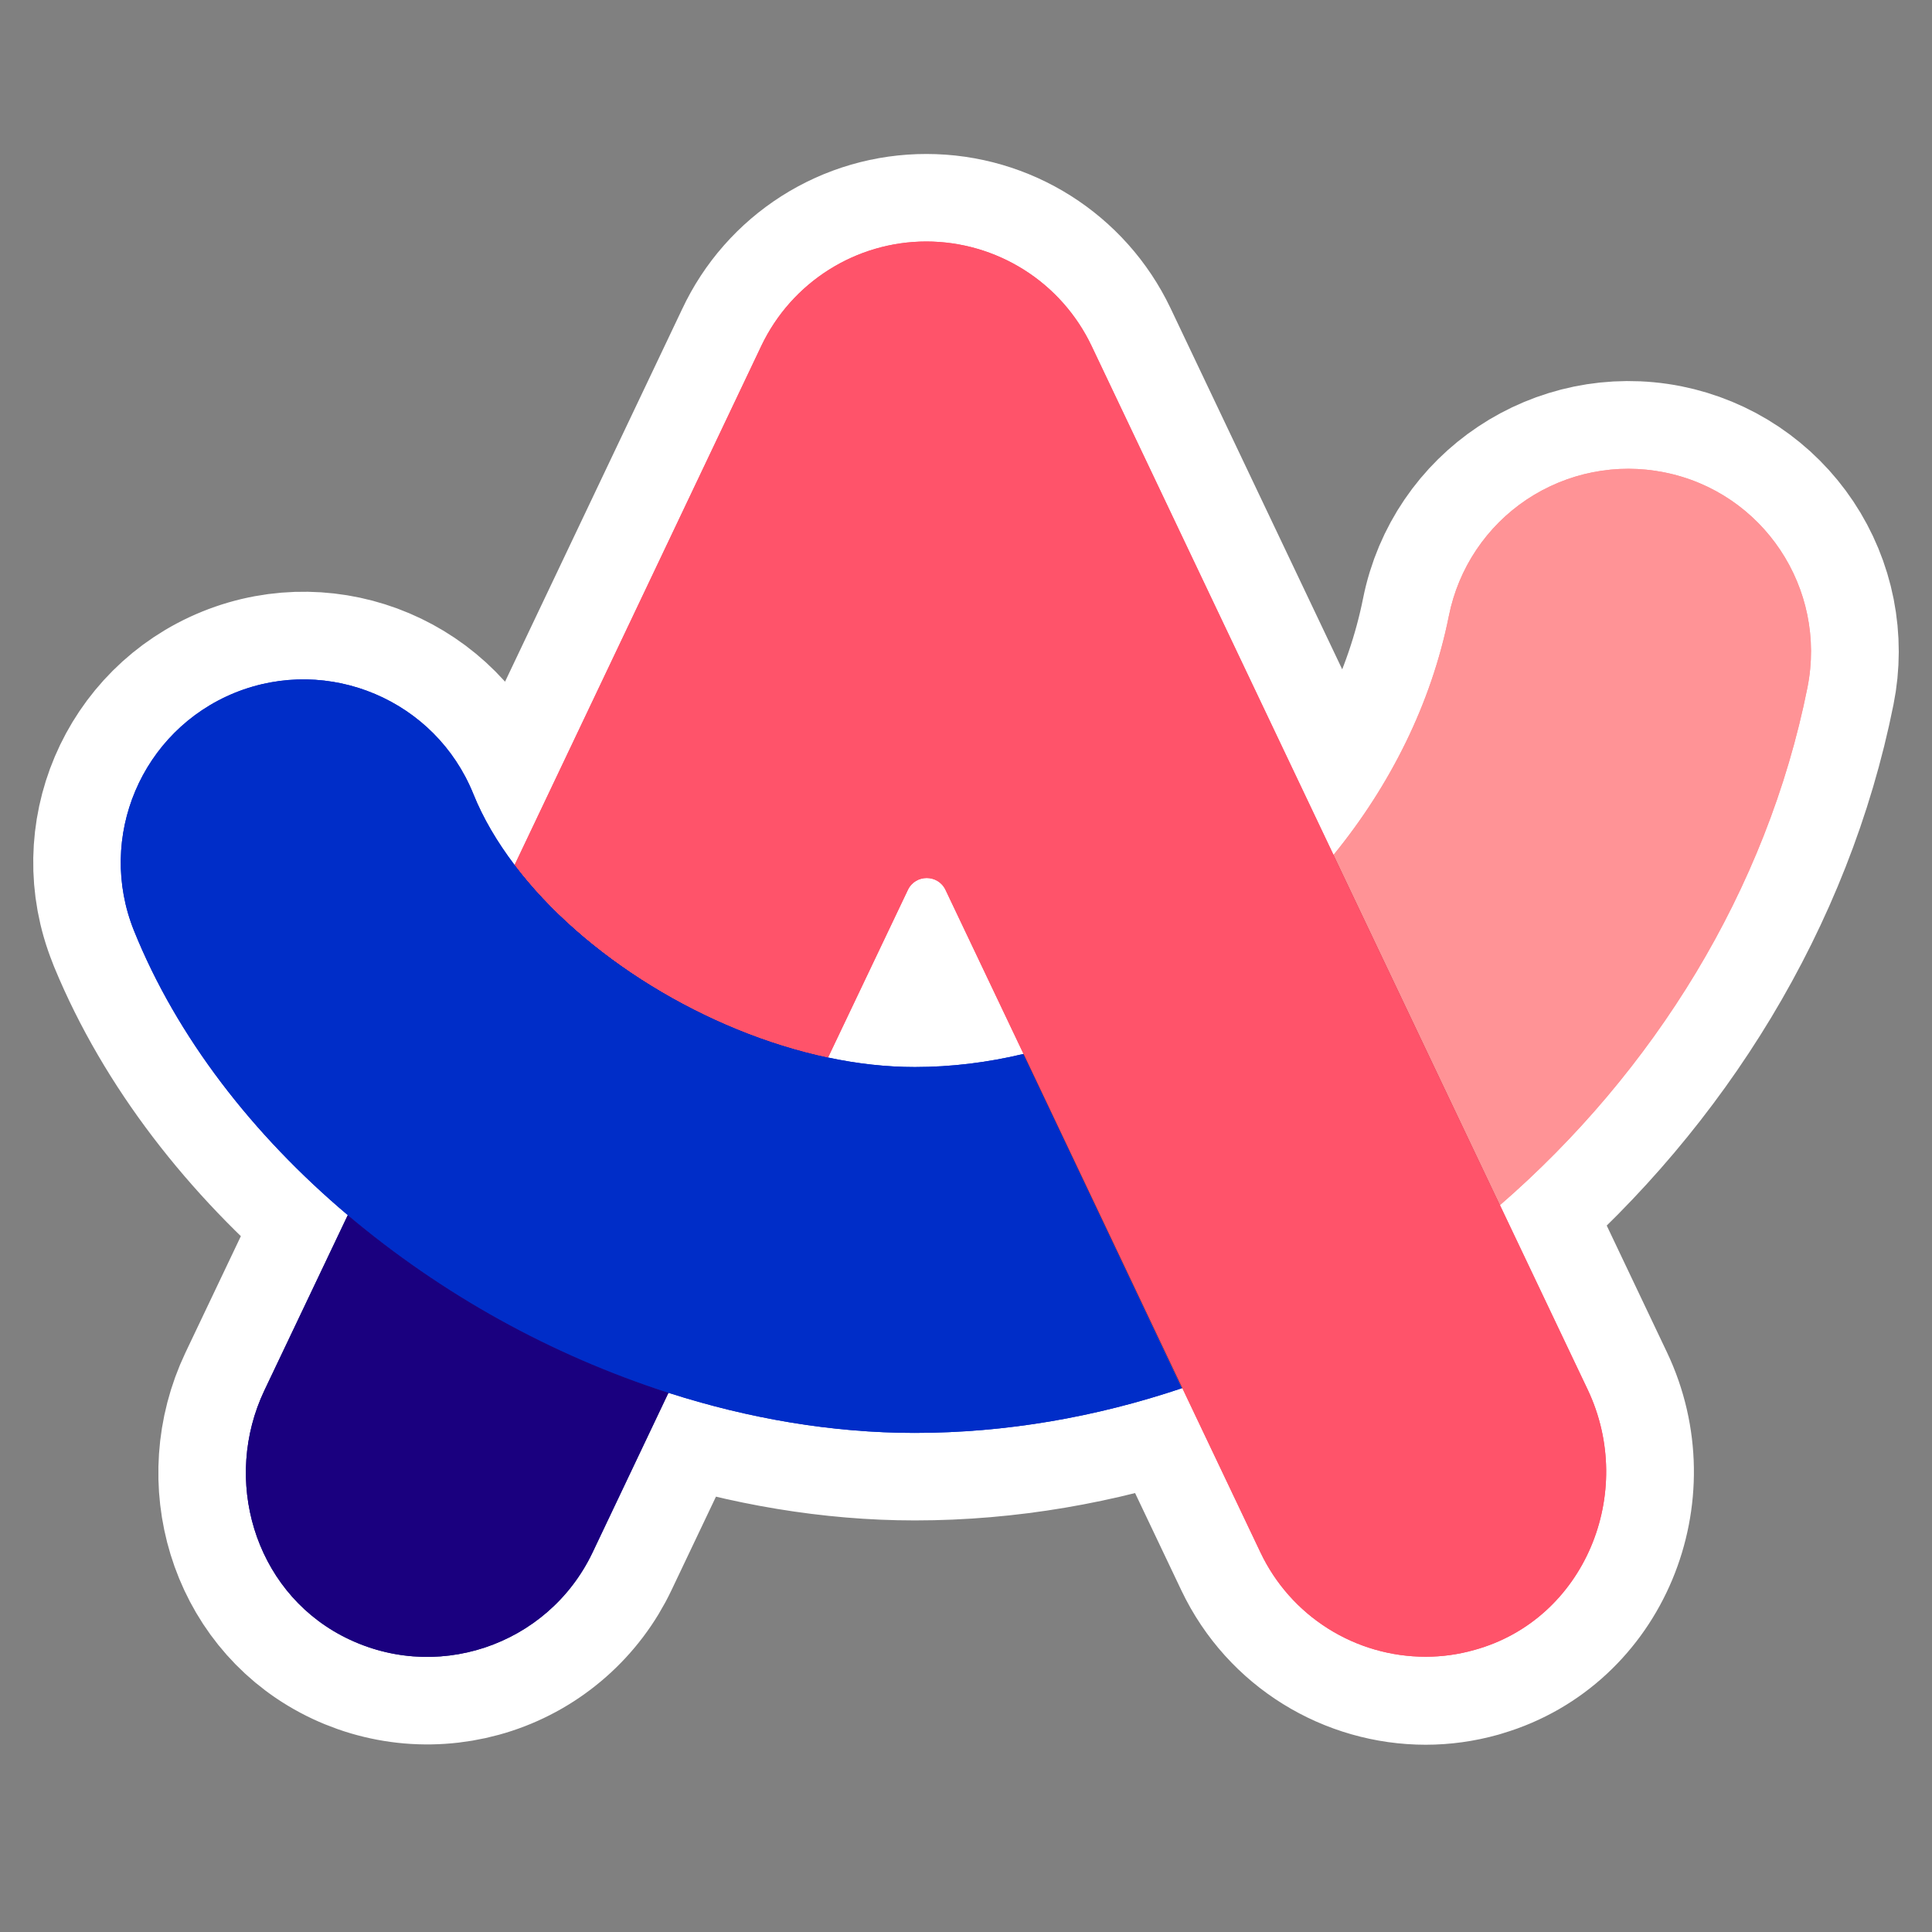 <svg width="48" height="48" viewBox="0 0 48 48" fill="none" xmlns="http://www.w3.org/2000/svg">
<rect x="0" y="0" width="48" height="48" fill="#808080" stroke="none"/>
<path fill-rule="evenodd" clip-rule="evenodd" d="M23.017 6C24.769 6 26.365 7.01 27.119 8.593L33.129 21.236C33.129 21.236 33.129 21.243 33.123 21.243C33.123 21.243 33.123 21.236 33.129 21.236C34.538 19.509 35.56 17.477 35.997 15.295C36.489 12.833 38.883 11.243 41.346 11.729C41.931 11.846 42.488 12.077 42.984 12.409C43.48 12.742 43.906 13.168 44.237 13.665C44.568 14.162 44.798 14.719 44.914 15.304C45.029 15.89 45.029 16.493 44.911 17.078C43.902 22.122 41.084 26.629 37.269 29.939L39.45 34.528C40.66 37.071 39.394 40.182 36.714 40.98L36.633 41.005C36.234 41.117 35.822 41.173 35.423 41.173C33.721 41.173 32.094 40.213 31.315 38.58L29.376 34.503L25.43 26.199L23.491 22.122C23.449 22.033 23.383 21.959 23.3 21.907C23.217 21.854 23.121 21.827 23.023 21.827C22.925 21.827 22.83 21.854 22.747 21.907C22.664 21.959 22.598 22.033 22.556 22.122L20.573 26.286C17.55 25.644 14.508 23.774 12.787 21.498L18.915 8.606C19.28 7.826 19.86 7.167 20.586 6.705C21.313 6.243 22.156 5.999 23.017 6ZM5.842 17.209C8.167 16.268 10.817 17.39 11.758 19.721C12.001 20.326 12.351 20.918 12.781 21.486L12.787 21.492L12.993 21.754C13.011 21.779 13.03 21.797 13.049 21.822L13.105 21.891C13.136 21.922 13.161 21.959 13.192 21.991C13.198 21.997 13.204 22.003 13.204 22.009L13.192 21.991C13.31 22.134 13.441 22.271 13.572 22.408C13.579 22.415 13.579 22.421 13.585 22.421C14.015 22.87 14.495 23.294 15.012 23.686C15.256 23.873 15.505 24.048 15.761 24.223C15.786 24.235 15.804 24.254 15.829 24.266C17.269 25.214 18.921 25.924 20.567 26.273C21.265 26.423 21.964 26.504 22.643 26.51H22.73C23.634 26.51 24.538 26.398 25.424 26.186L29.37 34.49C27.238 35.207 25 35.6 22.73 35.6C20.686 35.6 18.616 35.245 16.608 34.602L14.719 38.574C14.456 39.128 14.082 39.624 13.621 40.03C13.161 40.436 12.623 40.745 12.039 40.937C11.456 41.129 10.84 41.201 10.228 41.149C9.616 41.096 9.021 40.92 8.479 40.631C6.31 39.477 5.518 36.759 6.571 34.54L8.641 30.189C6.303 28.212 4.439 25.812 3.361 23.206L3.33 23.125C2.394 20.8 3.517 18.15 5.842 17.209Z" fill="black"/>
<path fill-rule="evenodd" clip-rule="evenodd" d="M23.017 6C24.769 6 26.365 7.01 27.119 8.593L33.129 21.236C33.129 21.236 33.129 21.243 33.123 21.243C33.123 21.243 33.123 21.236 33.129 21.236C34.538 19.509 35.56 17.477 35.997 15.295C36.489 12.833 38.883 11.243 41.346 11.729C41.931 11.846 42.488 12.077 42.984 12.409C43.48 12.742 43.906 13.168 44.237 13.665C44.568 14.162 44.798 14.719 44.914 15.304C45.029 15.89 45.029 16.493 44.911 17.078C43.902 22.122 41.084 26.629 37.269 29.939L39.45 34.528C40.66 37.071 39.394 40.182 36.714 40.98L36.633 41.005C36.234 41.117 35.822 41.173 35.423 41.173C33.721 41.173 32.094 40.213 31.315 38.58L29.376 34.503L25.43 26.199L23.491 22.122C23.449 22.033 23.383 21.959 23.3 21.907C23.217 21.854 23.121 21.827 23.023 21.827C22.925 21.827 22.83 21.854 22.747 21.907C22.664 21.959 22.598 22.033 22.556 22.122L20.573 26.286C17.55 25.644 14.508 23.774 12.787 21.498L18.915 8.606C19.28 7.826 19.86 7.167 20.586 6.705C21.313 6.243 22.156 5.999 23.017 6ZM5.842 17.209C8.167 16.268 10.817 17.39 11.758 19.721C12.001 20.326 12.351 20.918 12.781 21.486L12.787 21.492L12.993 21.754C13.011 21.779 13.03 21.797 13.049 21.822L13.105 21.891C13.136 21.922 13.161 21.959 13.192 21.991C13.198 21.997 13.204 22.003 13.204 22.009L13.192 21.991C13.31 22.134 13.441 22.271 13.572 22.408C13.579 22.415 13.579 22.421 13.585 22.421C14.015 22.87 14.495 23.294 15.012 23.686C15.256 23.873 15.505 24.048 15.761 24.223C15.786 24.235 15.804 24.254 15.829 24.266C17.269 25.214 18.921 25.924 20.567 26.273C21.265 26.423 21.964 26.504 22.643 26.51H22.73C23.634 26.51 24.538 26.398 25.424 26.186L29.37 34.49C27.238 35.207 25 35.6 22.73 35.6C20.686 35.6 18.616 35.245 16.608 34.602L14.719 38.574C14.456 39.128 14.082 39.624 13.621 40.03C13.161 40.436 12.623 40.745 12.039 40.937C11.456 41.129 10.84 41.201 10.228 41.149C9.616 41.096 9.021 40.92 8.479 40.631C6.31 39.477 5.518 36.759 6.571 34.54L8.641 30.189C6.303 28.212 4.439 25.812 3.361 23.206L3.33 23.125C2.394 20.8 3.517 18.15 5.842 17.209Z" fill="white"/>
<path d="M33.129 21.236L27.119 8.593C26.365 7.01 24.769 6 23.017 6C22.156 5.999 21.313 6.243 20.586 6.705C19.86 7.167 19.28 7.826 18.915 8.606L12.787 21.498C14.508 23.774 17.55 25.644 20.573 26.286L22.556 22.122C22.598 22.033 22.664 21.959 22.747 21.907C22.83 21.854 22.925 21.827 23.023 21.827C23.121 21.827 23.217 21.854 23.3 21.907C23.383 21.959 23.449 22.033 23.491 22.122L25.43 26.199M33.129 21.236C33.129 21.236 33.129 21.243 33.123 21.243C33.123 21.243 33.123 21.236 33.129 21.236ZM33.129 21.236C34.538 19.509 35.56 17.477 35.997 15.295C36.489 12.833 38.883 11.243 41.346 11.729C41.931 11.846 42.488 12.077 42.984 12.409C43.48 12.742 43.906 13.168 44.237 13.665C44.568 14.162 44.798 14.719 44.914 15.304C45.029 15.89 45.029 16.493 44.911 17.078C43.902 22.122 41.084 26.629 37.269 29.939L39.45 34.528C40.66 37.071 39.394 40.182 36.714 40.98L36.633 41.005C36.234 41.117 35.822 41.173 35.423 41.173C33.721 41.173 32.094 40.213 31.315 38.58L29.376 34.503L25.43 26.199M25.43 26.199H25.442M13.192 21.991C13.161 21.959 13.136 21.922 13.105 21.891L13.049 21.822C13.03 21.797 13.011 21.779 12.993 21.754L12.787 21.492L12.781 21.486C12.351 20.918 12.001 20.326 11.758 19.721C10.817 17.39 8.167 16.268 5.842 17.209C3.517 18.15 2.394 20.8 3.33 23.125L3.361 23.206C4.439 25.812 6.303 28.212 8.641 30.189L6.571 34.54C5.518 36.759 6.31 39.477 8.479 40.631C9.021 40.92 9.616 41.096 10.228 41.149C10.84 41.201 11.456 41.129 12.039 40.937C12.623 40.745 13.161 40.436 13.621 40.03C14.082 39.624 14.456 39.128 14.719 38.574L16.608 34.602C18.616 35.245 20.686 35.6 22.73 35.6C25 35.6 27.238 35.207 29.37 34.49L25.424 26.186C24.538 26.398 23.634 26.51 22.73 26.51H22.643C21.964 26.504 21.265 26.423 20.567 26.273C18.921 25.924 17.269 25.214 15.829 24.266C15.804 24.254 15.786 24.235 15.761 24.223C15.505 24.048 15.256 23.873 15.012 23.686C14.495 23.294 14.015 22.87 13.585 22.421C13.579 22.421 13.579 22.415 13.572 22.408C13.441 22.271 13.31 22.134 13.192 21.991ZM13.192 21.991C13.198 21.997 13.204 22.003 13.204 22.009L13.192 21.991Z" stroke="white" stroke-width="4.349" stroke-linejoin="round"/>
<path fill-rule="evenodd" clip-rule="evenodd" d="M16.608 34.602L20.567 26.274C17.544 25.632 14.501 23.761 12.781 21.486L8.641 30.189C10.941 32.14 13.703 33.674 16.608 34.602Z" fill="#1A007F"/>
<path fill-rule="evenodd" clip-rule="evenodd" d="M33.129 21.236C31.14 23.674 28.379 25.482 25.424 26.186L29.37 34.49C32.25 33.518 34.943 31.947 37.269 29.933L33.129 21.236Z" fill="#4E000A"/>
<path fill-rule="evenodd" clip-rule="evenodd" d="M8.641 30.189L6.571 34.54C5.518 36.753 6.31 39.478 8.479 40.631C10.78 41.853 13.61 40.899 14.72 38.574L16.608 34.602C13.691 33.662 10.985 32.163 8.641 30.189Z" fill="#1A007F"/>
<path fill-rule="evenodd" clip-rule="evenodd" d="M41.346 11.735C40.76 11.618 40.158 11.617 39.572 11.733C38.986 11.849 38.429 12.079 37.932 12.41C37.436 12.741 37.009 13.167 36.677 13.663C36.345 14.159 36.114 14.716 35.997 15.301C35.56 17.483 34.538 19.516 33.129 21.242L37.262 29.945C41.078 26.635 43.895 22.128 44.905 17.084C45.398 14.616 43.802 12.222 41.346 11.735Z" fill="#FF9396"/>
<path fill-rule="evenodd" clip-rule="evenodd" d="M25.424 26.186C24.538 26.398 23.634 26.51 22.73 26.51C22.026 26.51 21.297 26.429 20.567 26.273C17.544 25.631 14.501 23.761 12.781 21.486C12.351 20.918 12.001 20.326 11.758 19.721C10.817 17.396 8.167 16.274 5.842 17.209C3.517 18.15 2.394 20.8 3.33 23.125C4.396 25.768 6.278 28.194 8.641 30.189C10.983 32.163 13.687 33.662 16.602 34.602C18.603 35.245 20.679 35.6 22.724 35.6C24.993 35.6 27.231 35.207 29.363 34.49L25.424 26.186Z" fill="#002DC8"/>
<path fill-rule="evenodd" clip-rule="evenodd" d="M39.444 34.521L37.262 29.933L33.129 21.236L33.123 21.243C33.123 21.243 33.123 21.236 33.129 21.236L27.119 8.593C26.75 7.818 26.169 7.162 25.443 6.704C24.717 6.245 23.876 6.001 23.017 6C21.265 6 19.669 7.01 18.915 8.593L12.787 21.486C14.508 23.761 17.55 25.631 20.573 26.273L22.556 22.109C22.743 21.716 23.304 21.716 23.491 22.109L25.43 26.186L29.376 34.49L31.315 38.567C31.683 39.344 32.265 40.001 32.993 40.46C33.72 40.919 34.563 41.162 35.423 41.161C35.828 41.161 36.234 41.105 36.633 40.992C39.369 40.238 40.666 37.09 39.444 34.521Z" fill="#FF536A"/>
<path fill-rule="evenodd" clip-rule="evenodd" d="M16.608 34.602L20.567 26.274C17.544 25.632 14.501 23.761 12.781 21.486L8.641 30.189C10.941 32.14 13.703 33.674 16.608 34.602Z" fill="#1A007F"/>
<path fill-rule="evenodd" clip-rule="evenodd" d="M33.129 21.236C31.14 23.674 28.379 25.482 25.424 26.186L29.37 34.49C32.25 33.518 34.943 31.947 37.269 29.933L33.129 21.236Z" fill="#4E000A"/>
<path fill-rule="evenodd" clip-rule="evenodd" d="M8.641 30.189L6.571 34.54C5.518 36.753 6.31 39.478 8.479 40.631C10.78 41.853 13.61 40.899 14.72 38.574L16.608 34.602C13.691 33.662 10.985 32.163 8.641 30.189Z" fill="#1A007F"/>
<path fill-rule="evenodd" clip-rule="evenodd" d="M41.346 11.735C40.76 11.618 40.158 11.617 39.572 11.733C38.986 11.849 38.429 12.079 37.932 12.41C37.436 12.741 37.009 13.167 36.677 13.663C36.345 14.159 36.114 14.716 35.997 15.301C35.56 17.483 34.538 19.516 33.129 21.242L37.262 29.945C41.078 26.635 43.895 22.128 44.905 17.084C45.398 14.616 43.802 12.222 41.346 11.735Z" fill="#FF9396"/>
<path fill-rule="evenodd" clip-rule="evenodd" d="M25.424 26.186C24.538 26.398 23.634 26.51 22.73 26.51C22.026 26.51 21.297 26.429 20.567 26.273C17.544 25.631 14.501 23.761 12.781 21.486C12.351 20.918 12.001 20.326 11.758 19.721C10.817 17.396 8.167 16.274 5.842 17.209C3.517 18.15 2.394 20.8 3.33 23.125C4.396 25.768 6.278 28.194 8.641 30.189C10.983 32.163 13.687 33.662 16.602 34.602C18.603 35.245 20.679 35.6 22.724 35.6C24.993 35.6 27.231 35.207 29.363 34.49L25.424 26.186Z" fill="#002DC8"/>
<path fill-rule="evenodd" clip-rule="evenodd" d="M39.444 34.521L37.262 29.933L33.129 21.236L33.123 21.243C33.123 21.243 33.123 21.236 33.129 21.236L27.119 8.593C26.75 7.818 26.169 7.162 25.443 6.704C24.717 6.245 23.876 6.001 23.017 6C21.265 6 19.669 7.01 18.915 8.593L12.787 21.486C14.508 23.761 17.55 25.631 20.573 26.273L22.556 22.109C22.743 21.716 23.304 21.716 23.491 22.109L25.43 26.186L29.376 34.49L31.315 38.567C31.683 39.344 32.265 40.001 32.993 40.46C33.72 40.919 34.563 41.162 35.423 41.161C35.828 41.161 36.234 41.105 36.633 40.992C39.369 40.238 40.666 37.09 39.444 34.521Z" fill="#FF536A"/>
</svg>
